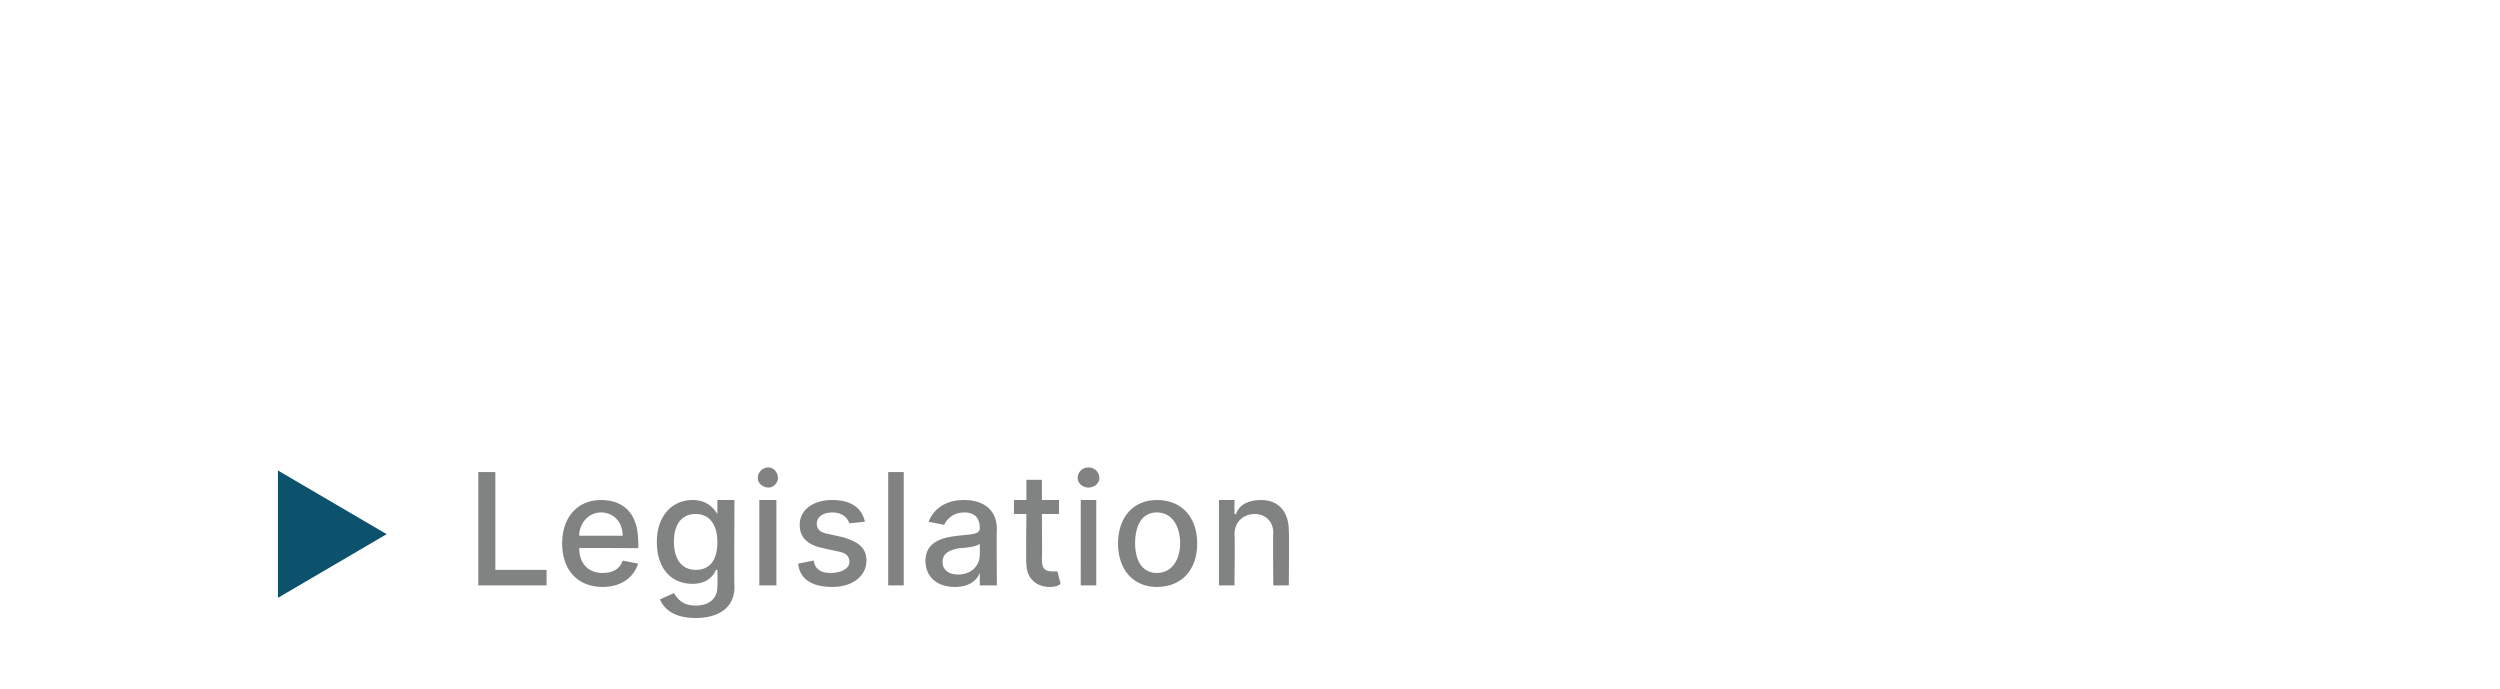 <?xml version="1.0" standalone="no"?><!DOCTYPE svg PUBLIC "-//W3C//DTD SVG 1.1//EN" "http://www.w3.org/Graphics/SVG/1.1/DTD/svg11.dtd"><svg xmlns="http://www.w3.org/2000/svg" version="1.1" width="161px" height="44.4px" viewBox="0 -28 161 44.4" style="top:-28px"><desc>Legislation</desc><defs/><g id="Polygon175573"><path d="m30.8 2.4h1.1v6.3h3.3v1h-4.4V2.4zM36.2 7c0-1.7 1-2.8 2.5-2.8c1.3 0 2.4.7 2.4 2.7c.03 0 0 .4 0 .4c0 0-3.85-.02-3.8 0c0 1 .6 1.6 1.5 1.6c.6 0 1.1-.2 1.3-.8l1 .2c-.3.9-1.1 1.5-2.3 1.5c-1.6 0-2.6-1.1-2.6-2.8zm3.9-.5c0-.9-.6-1.5-1.4-1.5c-.8 0-1.4.7-1.4 1.5h2.8zm2.4 4.1l.9-.4c.2.3.5.8 1.4.8c.8 0 1.4-.4 1.4-1.2c.02-.03 0-1.1 0-1.1h-.1c-.1.3-.5.9-1.5.9c-1.3 0-2.3-.9-2.3-2.7c0-1.7 1-2.7 2.3-2.7c1 0 1.4.6 1.6.9c-.04.02 0 0 0 0v-.9h1.1s-.03 5.61 0 5.6c0 1.4-1.1 2-2.5 2c-1.3 0-2-.5-2.3-1.2zm3.7-3.7c0-1.1-.5-1.8-1.4-1.8c-1 0-1.4.8-1.4 1.8c0 1.1.5 1.8 1.4 1.8c.9 0 1.4-.6 1.4-1.8zm2.7-2.7h1.1v5.5h-1.1V4.2zm-.1-1.4c0-.4.3-.7.7-.7c.3 0 .6.3.6.7c0 .3-.3.6-.6.6c-.4 0-.7-.3-.7-.6zm5.9 2.9c-.1-.3-.4-.7-1.1-.7c-.6 0-1 .3-1 .7c0 .4.2.6.8.7l.9.2c1 .3 1.5.7 1.5 1.5c0 1-.9 1.7-2.2 1.7c-1.3 0-2.1-.5-2.2-1.5l1-.2c.1.6.5.8 1.1.8c.7 0 1.2-.3 1.2-.7c0-.4-.2-.6-.8-.7l-.9-.2c-1-.2-1.5-.7-1.5-1.5c0-1 .9-1.6 2.1-1.6c1.2 0 1.9.5 2.1 1.4l-1 .1zm3.5 4h-1V2.4h1v7.3zm1.4-1.6c0-1.2 1.1-1.5 2.1-1.6c1-.1 1.4-.1 1.4-.5c0-.6-.3-1-1-1c-.7 0-1.1.4-1.3.8l-1-.2c.4-1 1.3-1.4 2.3-1.4c.8 0 2.1.3 2.1 1.9c-.03-.03 0 3.6 0 3.6h-1.1v-.8s-.01.04 0 0c-.2.5-.7.9-1.6.9c-1.1 0-1.9-.6-1.9-1.7zm3.5-.4v-.7c-.1.2-1 .3-1.3.3c-.6.1-1.1.3-1.1.9c0 .5.4.8 1 .8c.9 0 1.4-.6 1.4-1.3zm5.1-2.6h-1.1s.02 2.99 0 3c0 .6.3.7.7.7h.3l.2.8c-.1.1-.3.2-.7.2c-.8 0-1.5-.5-1.5-1.5c-.04.01 0-3.2 0-3.2h-.8v-.9h.8V2.9h1v1.3h1.1v.9zm1.4-.9h1v5.5h-1V4.2zm-.2-1.4c0-.4.3-.7.7-.7c.4 0 .7.3.7.7c0 .3-.3.6-.7.6c-.4 0-.7-.3-.7-.6zM72 7c0-1.7 1-2.8 2.5-2.8c1.6 0 2.6 1.1 2.6 2.8c0 1.7-1 2.8-2.6 2.8C73 9.8 72 8.7 72 7zm4 0c0-1.1-.5-2-1.5-2c-1 0-1.4.9-1.4 2c0 1 .4 1.9 1.4 1.9c1 0 1.5-.9 1.5-1.9zm3.5 2.7h-1V4.2h1v.9s.07.02.1 0c.2-.6.8-.9 1.6-.9c1.1 0 1.8.7 1.8 2c.03.02 0 3.5 0 3.5h-1s-.03-3.35 0-3.4c0-.7-.5-1.2-1.2-1.2c-.7 0-1.3.5-1.3 1.3c.04.05 0 3.3 0 3.3z" stroke="none" fill="#818282"/></g><g id="Polygon175572"><path d="m17.9 2.3l7 4.1l-7 4.1V2.3z" stroke="none" fill="#0c526c"/></g></svg>